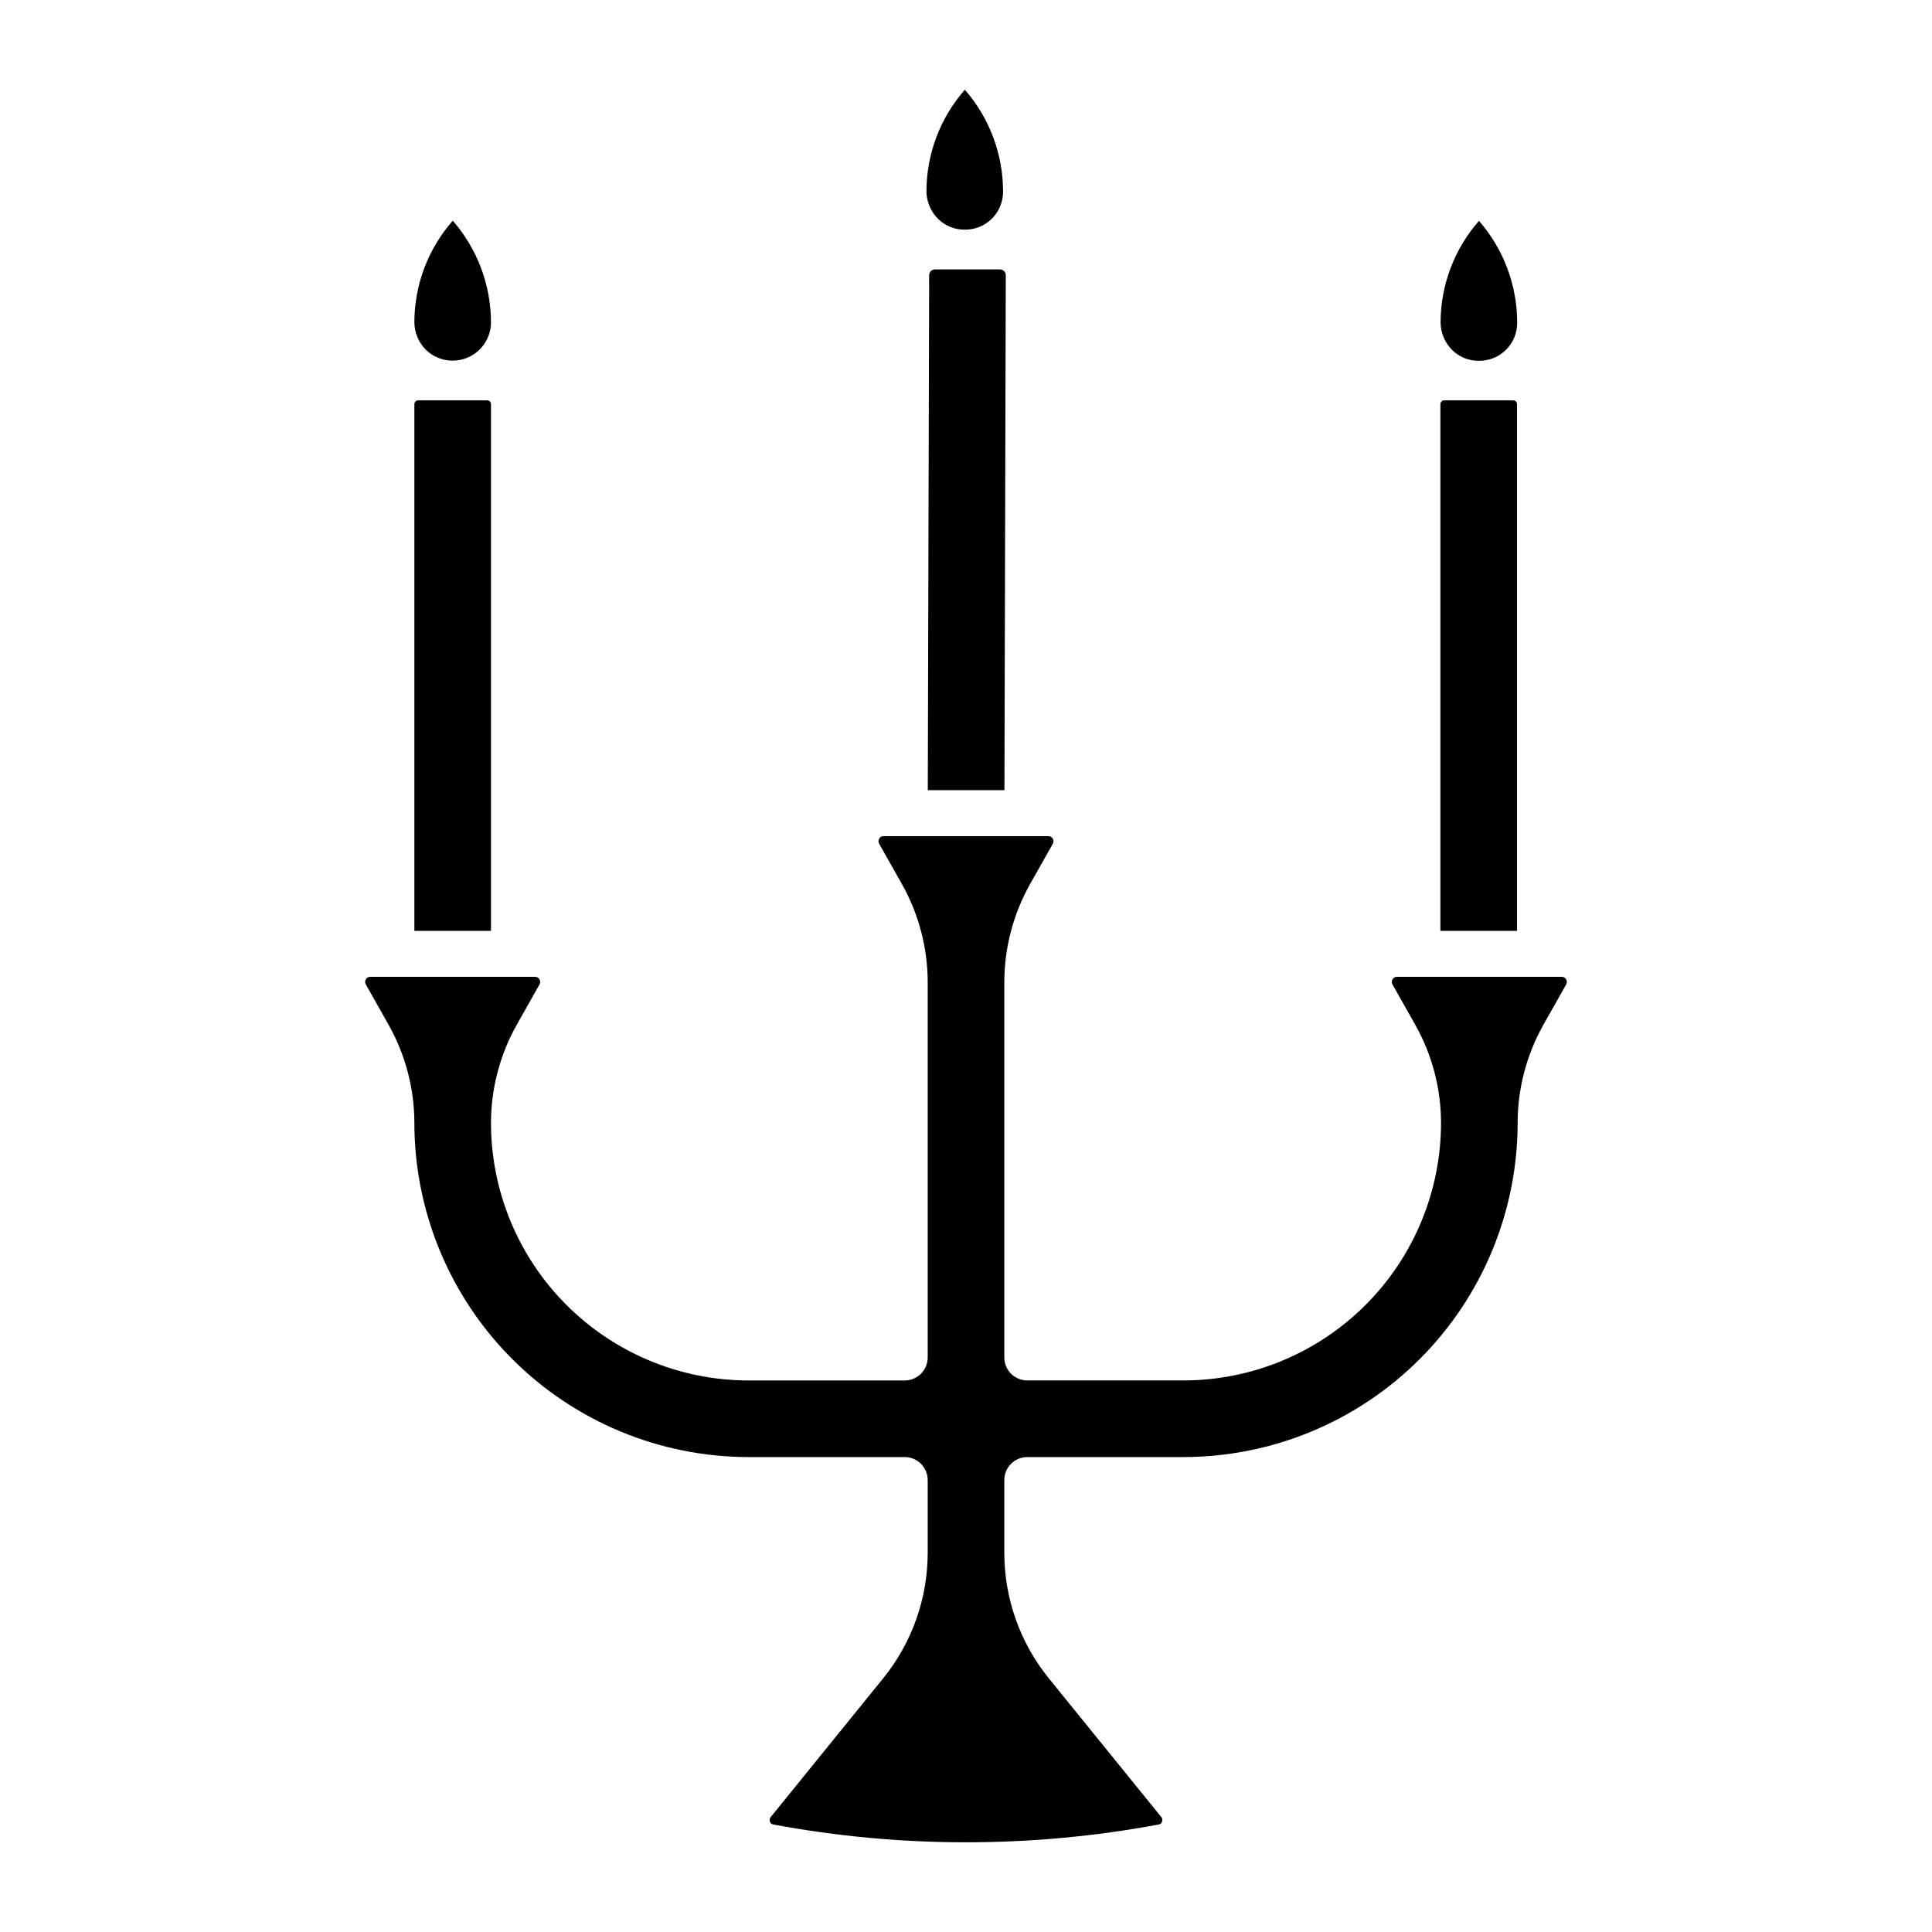 <?xml version="1.0" encoding="UTF-8"?>
<!-- Uploaded to: SVG Find, www.svgrepo.com, Generator: SVG Find Mixer Tools -->
<svg fill="#000000" width="800px" height="800px" version="1.1" viewBox="144 144 512 512" xmlns="http://www.w3.org/2000/svg">
 <path d="m256.88 236.71c-1.941-1.938-3.043-4.551-3.07-7.289 0.016-9.918 3.629-19.488 10.176-26.938 6.512 7.465 10.109 17.031 10.129 26.938-0.008 4.078-2.449 7.758-6.207 9.348s-8.098 0.777-11.031-2.059zm142.79-31.848c2.703 0.031 5.301-1.027 7.215-2.938 1.91-1.91 2.969-4.512 2.938-7.215-0.016-9.902-3.613-19.469-10.129-26.934-6.543 7.449-10.16 17.02-10.176 26.934 0.031 2.738 1.133 5.356 3.07 7.289 1.887 1.859 4.438 2.887 7.082 2.863zm136.25 34.754v0.004c2.703 0.027 5.301-1.031 7.211-2.941 1.91-1.91 2.973-4.512 2.941-7.211-0.02-9.906-3.617-19.473-10.129-26.938-6.543 7.449-10.16 17.023-10.176 26.938 0.027 2.734 1.129 5.348 3.062 7.281 1.887 1.859 4.438 2.891 7.09 2.871zm10.105 11.469v0.004c-0.004-0.547-0.445-0.984-0.992-0.984h-18.328c-0.543 0.004-0.98 0.441-0.984 0.984v139.6h20.305zm13.023 152.45v0.004c-0.23-0.422-0.68-0.68-1.16-0.668h-43.699c-0.48-0.012-0.93 0.246-1.16 0.668-0.25 0.41-0.25 0.926-0.008 1.34l6.012 10.652c4.488 7.957 6.848 16.941 6.856 26.078-0.023 18.086-7.219 35.43-20.008 48.219-12.789 12.789-30.133 19.984-48.219 20.004h-41.418c-3.363 0-6.09-2.727-6.09-6.09v-99.41c0.008-9.141 2.367-18.125 6.852-26.086l6.012-10.652c0.234-0.414 0.23-0.922-0.008-1.336-0.242-0.41-0.684-0.664-1.16-0.664h-43.699c-0.48-0.012-0.93 0.246-1.16 0.668-0.25 0.41-0.25 0.926-0.008 1.34l6.012 10.637c4.484 7.965 6.844 16.949 6.856 26.094v99.41c-0.004 3.363-2.731 6.09-6.094 6.094h-41.418c-18.086-0.023-35.43-7.219-48.219-20.008-12.789-12.789-19.984-30.133-20.004-48.219 0.004-9.137 2.367-18.117 6.852-26.078l6.012-10.652c0.246-0.414 0.242-0.93-0.008-1.34-0.23-0.422-0.68-0.68-1.16-0.668h-43.699c-0.48-0.012-0.93 0.246-1.16 0.668-0.25 0.41-0.25 0.926-0.008 1.34l6.012 10.652c4.488 7.961 6.848 16.941 6.856 26.078 0.023 23.473 9.359 45.973 25.957 62.57 16.598 16.598 39.102 25.934 62.57 25.957h41.418c3.363 0.004 6.09 2.731 6.094 6.094v19.297c-0.016 12.078-4.16 23.789-11.754 33.184l-29.848 36.824c-0.289 0.336-0.371 0.805-0.207 1.215 0.117 0.395 0.449 0.688 0.859 0.754 33.773 6.297 68.426 6.297 102.2 0 0.406-0.066 0.738-0.359 0.855-0.754 0.164-0.414 0.082-0.883-0.207-1.223l-29.848-36.809h0.004c-7.594-9.398-11.742-21.109-11.754-33.191v-19.297c0-3.363 2.727-6.09 6.09-6.094h41.418c23.473-0.023 45.973-9.359 62.57-25.957 16.598-16.598 25.934-39.098 25.961-62.57 0.004-9.137 2.367-18.117 6.852-26.078l6.012-10.652c0.246-0.414 0.242-0.93-0.008-1.34zm-284.93-152.45c-0.004-0.547-0.449-0.984-0.992-0.984h-18.32c-0.547 0-0.988 0.438-0.992 0.984v139.6h20.305zm117.68-35.691c-0.863 0-1.559 0.699-1.562 1.562l-0.363 136.45h20.312l0.355-136.45c0.004-0.414-0.16-0.812-0.453-1.102-0.293-0.297-0.691-0.461-1.109-0.461z"/>
</svg>